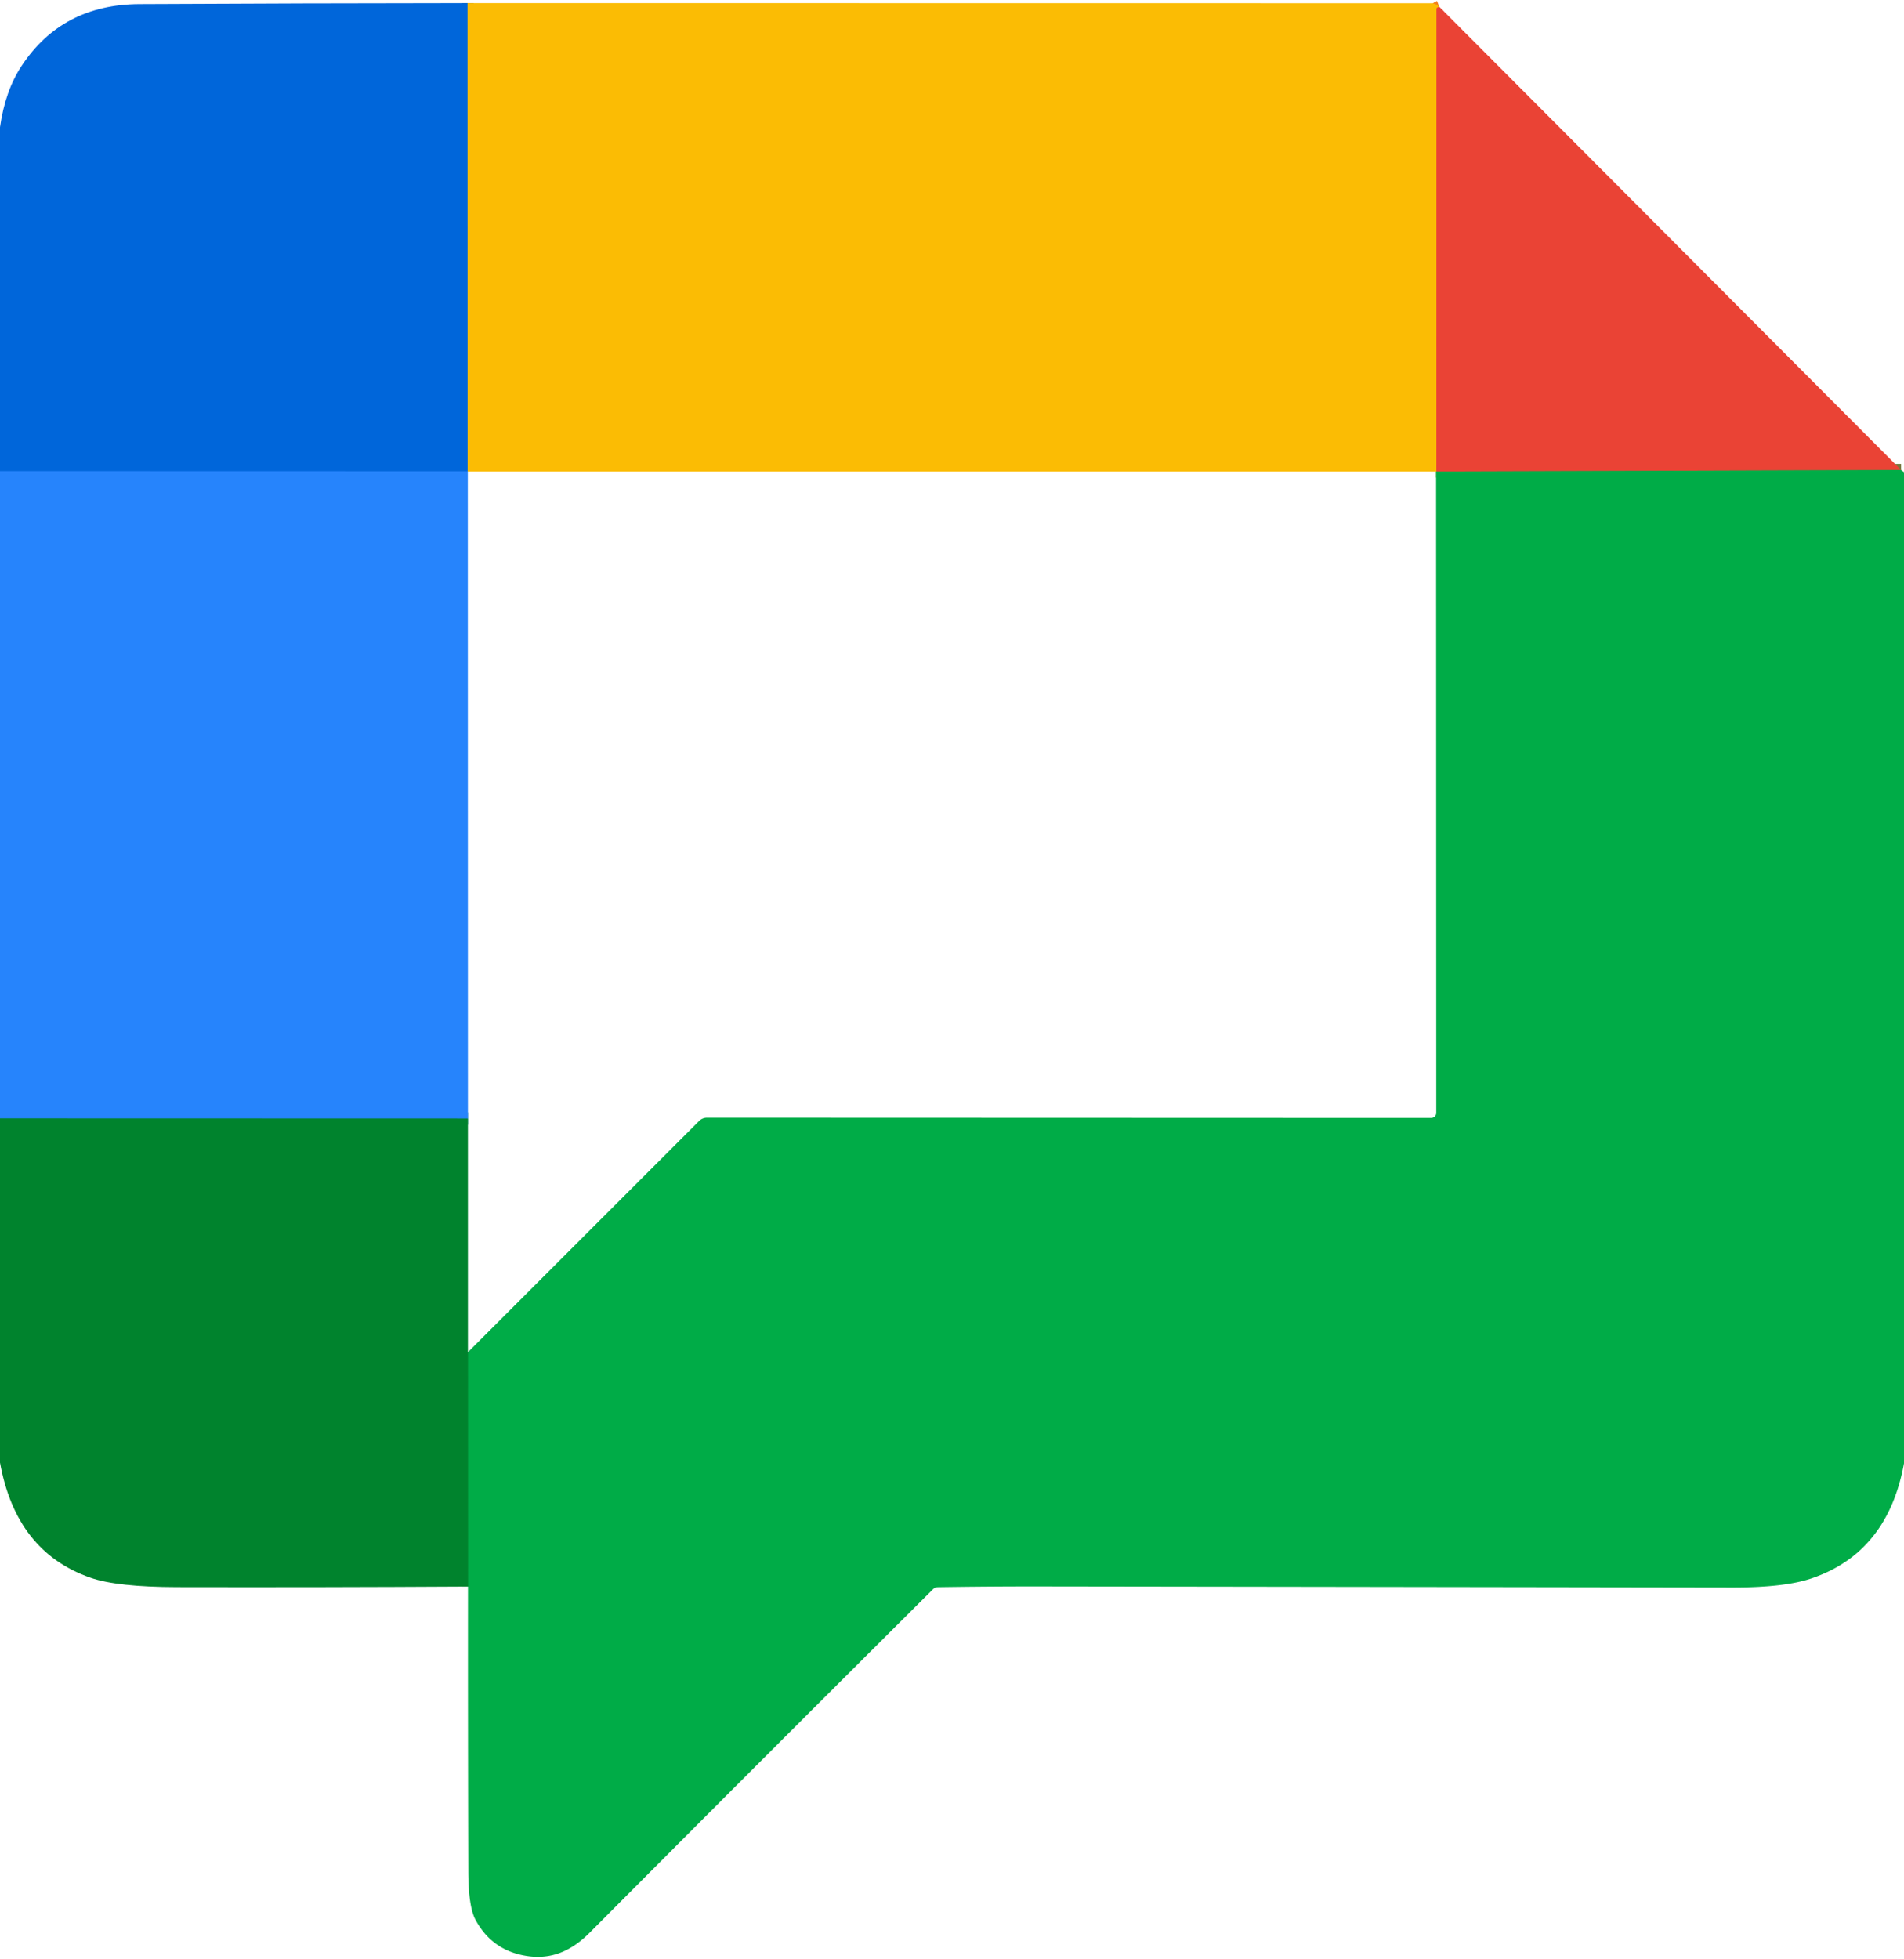 
<svg xmlns="http://www.w3.org/2000/svg" version="1.1" viewBox="0.00 0.00 311.00 320.00">
<g stroke-width="2.00" fill="none" stroke-linecap="butt">
<path stroke="#7e916f" vector-effect="non-scaling-stroke" d="   M 76.37 0.51   L 76.38 76.98"/>
<path stroke="#1375eb" vector-effect="non-scaling-stroke" d="   M 76.38 76.98   L 0.00 76.96"/>
<path stroke="#f3801d" vector-effect="non-scaling-stroke" d="   M 235.08 1.09   Q 234.92 1.15 234.81 1.22   Q 234.64 1.31 234.64 1.50   L 234.62 77.01"/>
<path stroke="#7eb426" vector-effect="non-scaling-stroke" d="   M 234.62 77.01   Q 234.60 77.01 234.57 77.01"/>
<path stroke="#91a080" vector-effect="non-scaling-stroke" d="   M 76.41 77.01   Q 76.40 77.00 76.38 76.98"/>
<path stroke="#75783e" vector-effect="non-scaling-stroke" d="   M 310.53 76.77   L 234.62 77.01"/>
<path stroke="#138495" vector-effect="non-scaling-stroke" d="   M 76.43 182.69   L 0.00 182.67"/>
<path stroke="#00983a" vector-effect="non-scaling-stroke" d="   M 76.44 259.13   L 76.43 220.85"/>
</g>
<path fill="#0066da" d="   M 76.37 0.51   L 76.38 76.98   L 0.00 76.96   L 0.00 20.77   Q 0.85 14.81 3.53 10.76   Q 10.14 0.74 22.75 0.67   Q 49.41 0.53 76.37 0.51   Z"/>
<path fill="#fbbc04" d="   M 76.37 0.51   L 233.79 0.53   A 1.61 1.57 -26.7 0 1 234.71 0.82   L 235.08 1.09   Q 234.92 1.15 234.81 1.22   Q 234.64 1.31 234.64 1.50   L 234.62 77.01   Q 234.60 77.01 234.57 77.01   L 76.41 77.01   Q 76.40 77.00 76.38 76.98   L 76.37 0.51   Z"/>
<path fill="#ea4335" d="   M 235.08 1.09   L 310.53 76.77   L 234.62 77.01   L 234.64 1.50   Q 234.64 1.31 234.81 1.22   Q 234.92 1.15 235.08 1.09   Z"/>
<path fill="#2684fc" d="   M 0.00 76.96   L 76.38 76.98   Q 76.40 77.00 76.41 77.01   L 76.43 182.69   L 0.00 182.67   L 0.00 76.96   Z"/>
<path fill="#00ac47" d="   M 310.53 76.77   L 311.00 77.11   L 311.00 239.01   Q 308.34 253.54 295.94 257.78   Q 291.52 259.30 282.91 259.28   Q 227.02 259.19 169.99 259.11   Q 161.71 259.10 153.19 259.23   Q 152.72 259.24 152.39 259.57   Q 124.49 287.34 96.39 315.59   C 93.52 318.48 90.27 320.09 86.15 319.48   Q 80.39 318.63 77.66 313.54   Q 76.51 311.38 76.49 305.66   Q 76.42 282.47 76.44 259.13   L 76.43 220.85   L 114.21 183.07   A 1.79 1.77 22.3 0 1 115.47 182.55   L 233.77 182.59   A 0.83 0.83 0.0 0 0 234.60 181.76   L 234.57 77.01   Q 234.60 77.01 234.62 77.01   L 310.53 76.77   Z"/>
<path fill="#00832d" d="   M 76.43 182.69   L 76.43 220.85   L 76.44 259.13   Q 52.47 259.27 28.91 259.22   Q 19.09 259.20 14.76 257.68   Q 2.62 253.44 0.00 238.88   L 0.00 182.67   L 76.43 182.69   Z"/>
</svg>